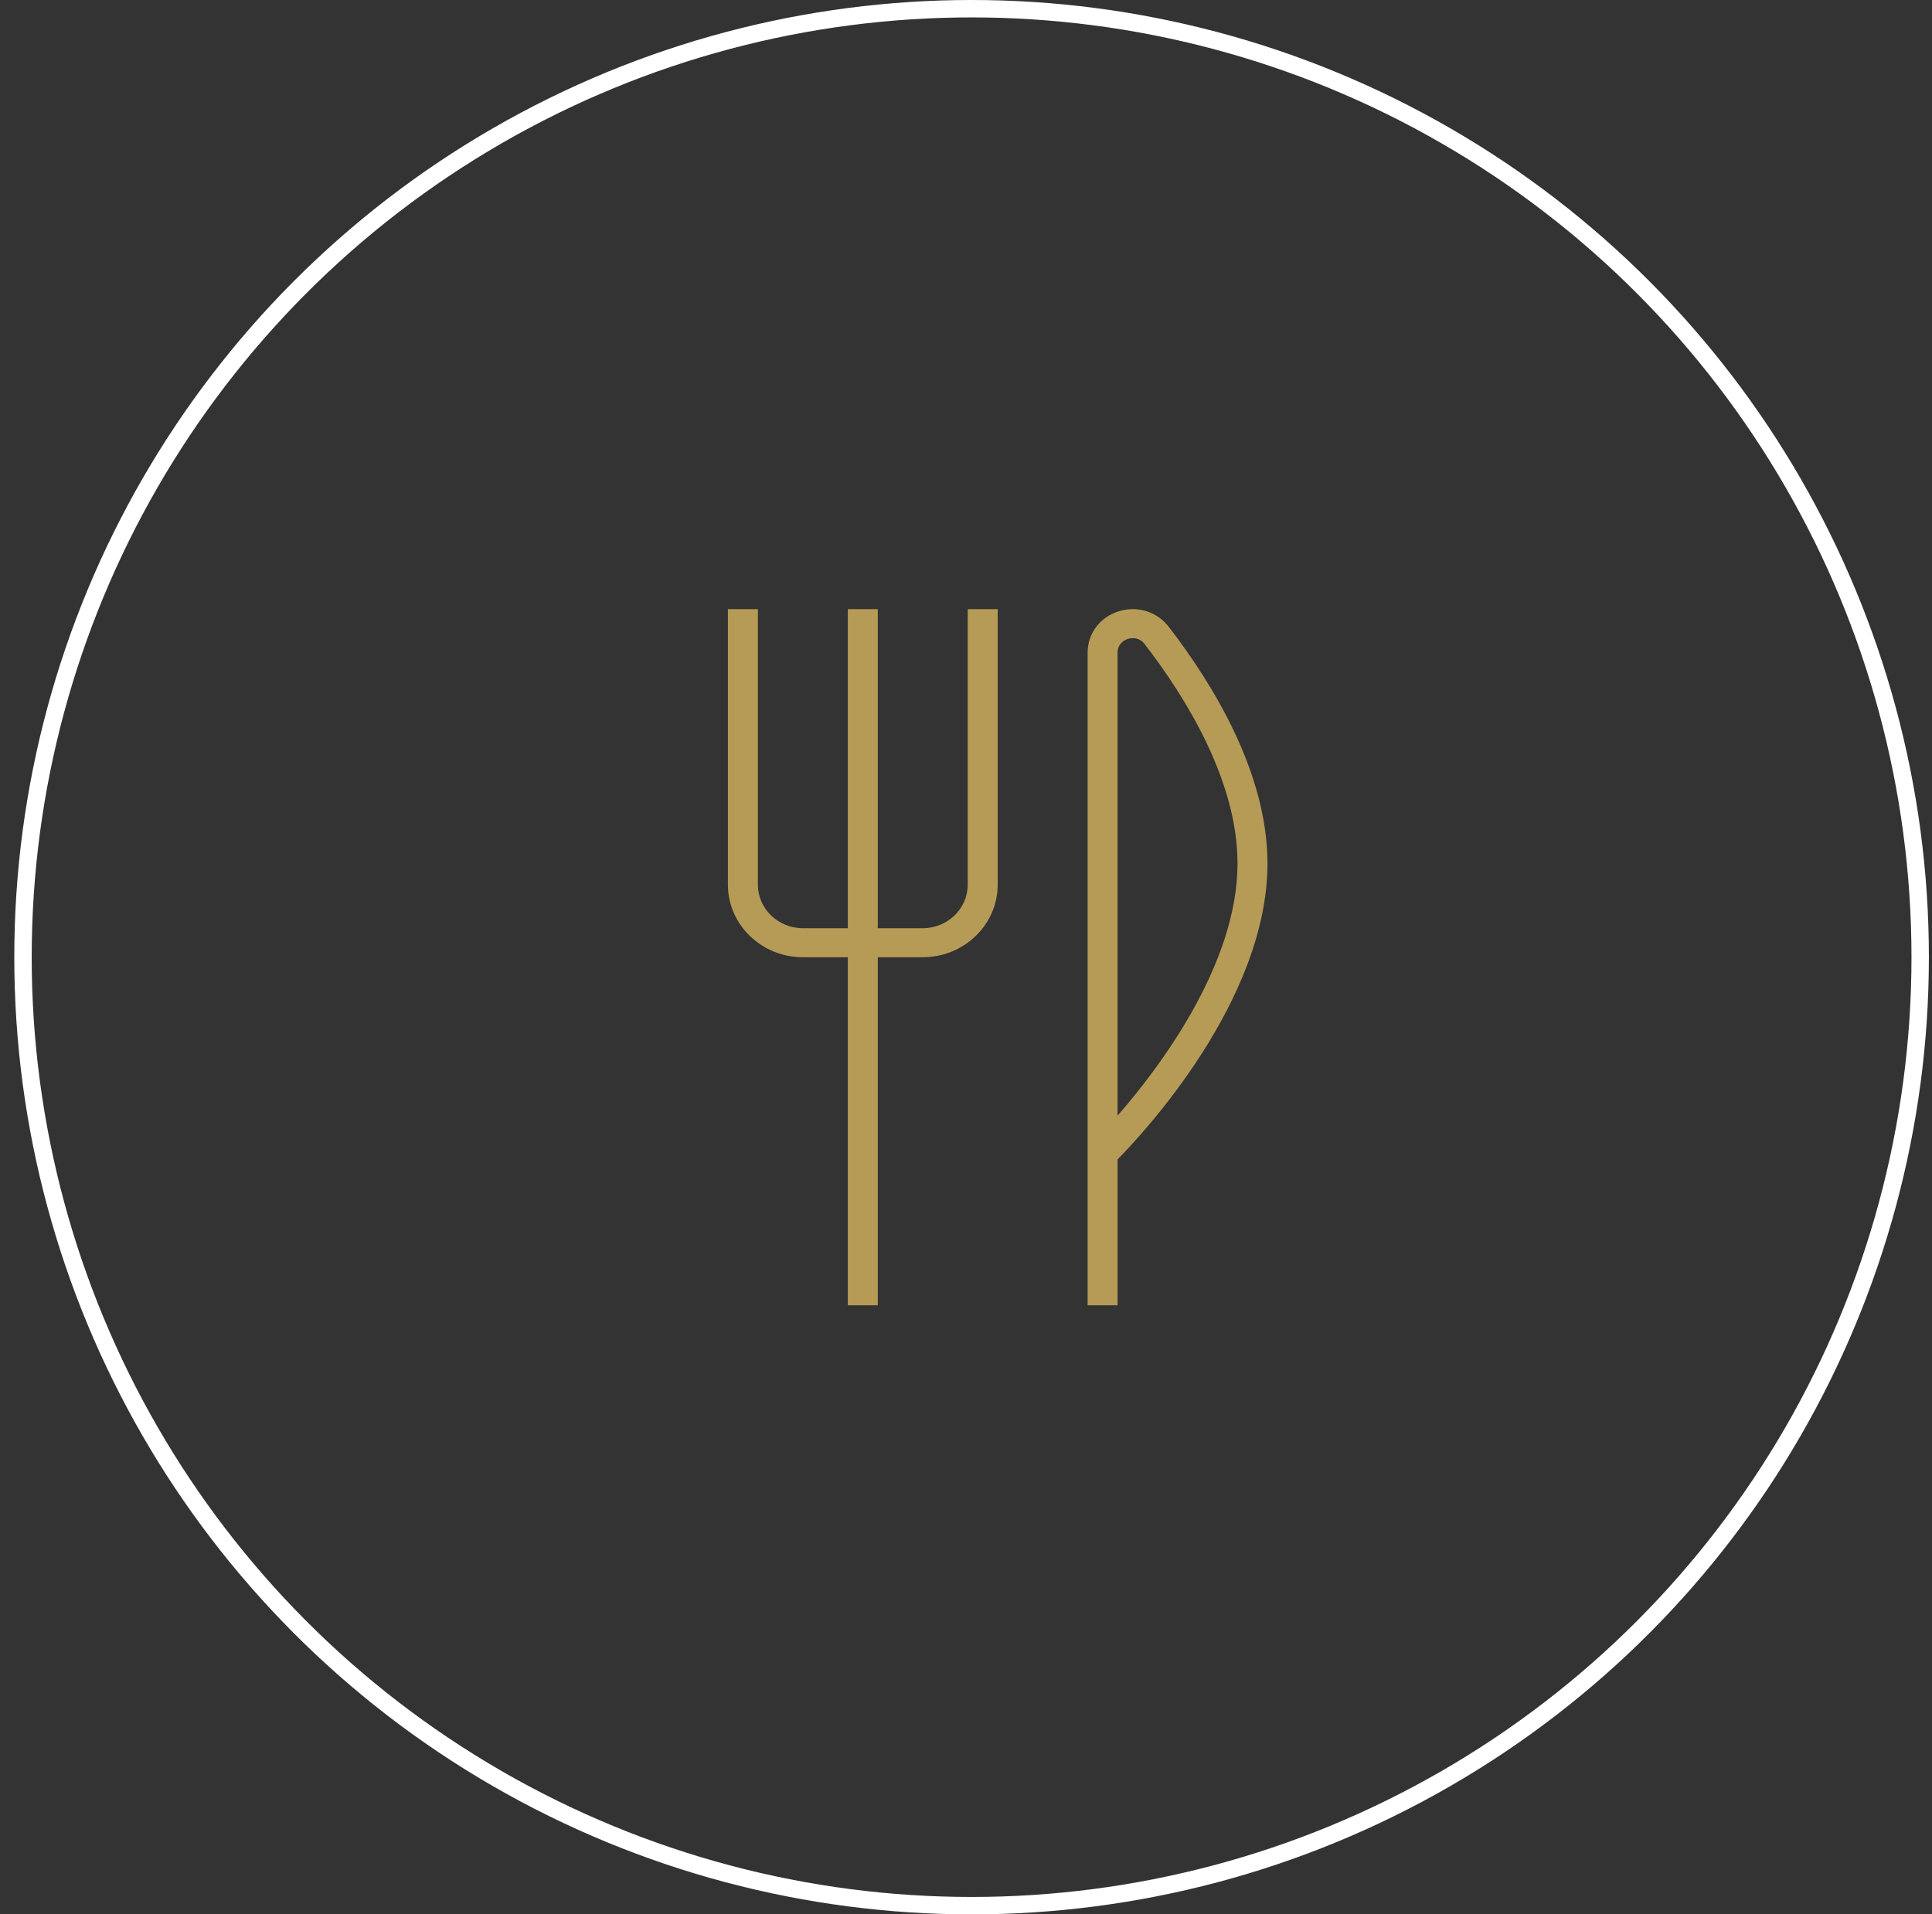 <?xml version="1.0" encoding="UTF-8"?> <svg xmlns="http://www.w3.org/2000/svg" width="111" height="110" viewBox="0 0 111 110" fill="none"><rect x="0" y="0" width="111" height="110" fill="#333333" stroke="none"/><circle cx="55.821" cy="55" r="54.5" stroke="white"></circle><path d="M55.599 35.003H57.321V50.835C57.321 53.133 55.391 55.002 53.016 55.002H50.432V75H48.71V55.002H46.127C43.752 55.002 41.821 53.133 41.821 50.835V35.003H43.544V50.835C43.544 52.213 44.703 53.335 46.127 53.335H48.71V35.003H50.432V53.335H53.016C54.44 53.335 55.599 52.213 55.599 50.835V35.003ZM72.821 49.614C72.821 57.475 65.683 65.124 64.21 66.617V75H62.488V37.504C62.488 36.408 63.18 35.476 64.255 35.131C65.328 34.786 66.47 35.135 67.152 36.021C69.739 39.378 72.821 44.461 72.821 49.612V49.614ZM64.21 64.104C66.609 61.351 71.099 55.42 71.099 49.614C71.099 44.92 68.201 40.172 65.769 37.016C65.555 36.736 65.292 36.669 65.087 36.669C64.956 36.669 64.849 36.698 64.794 36.715C64.658 36.758 64.209 36.946 64.209 37.504V64.104H64.21Z" fill="#B59B56"></path></svg> 